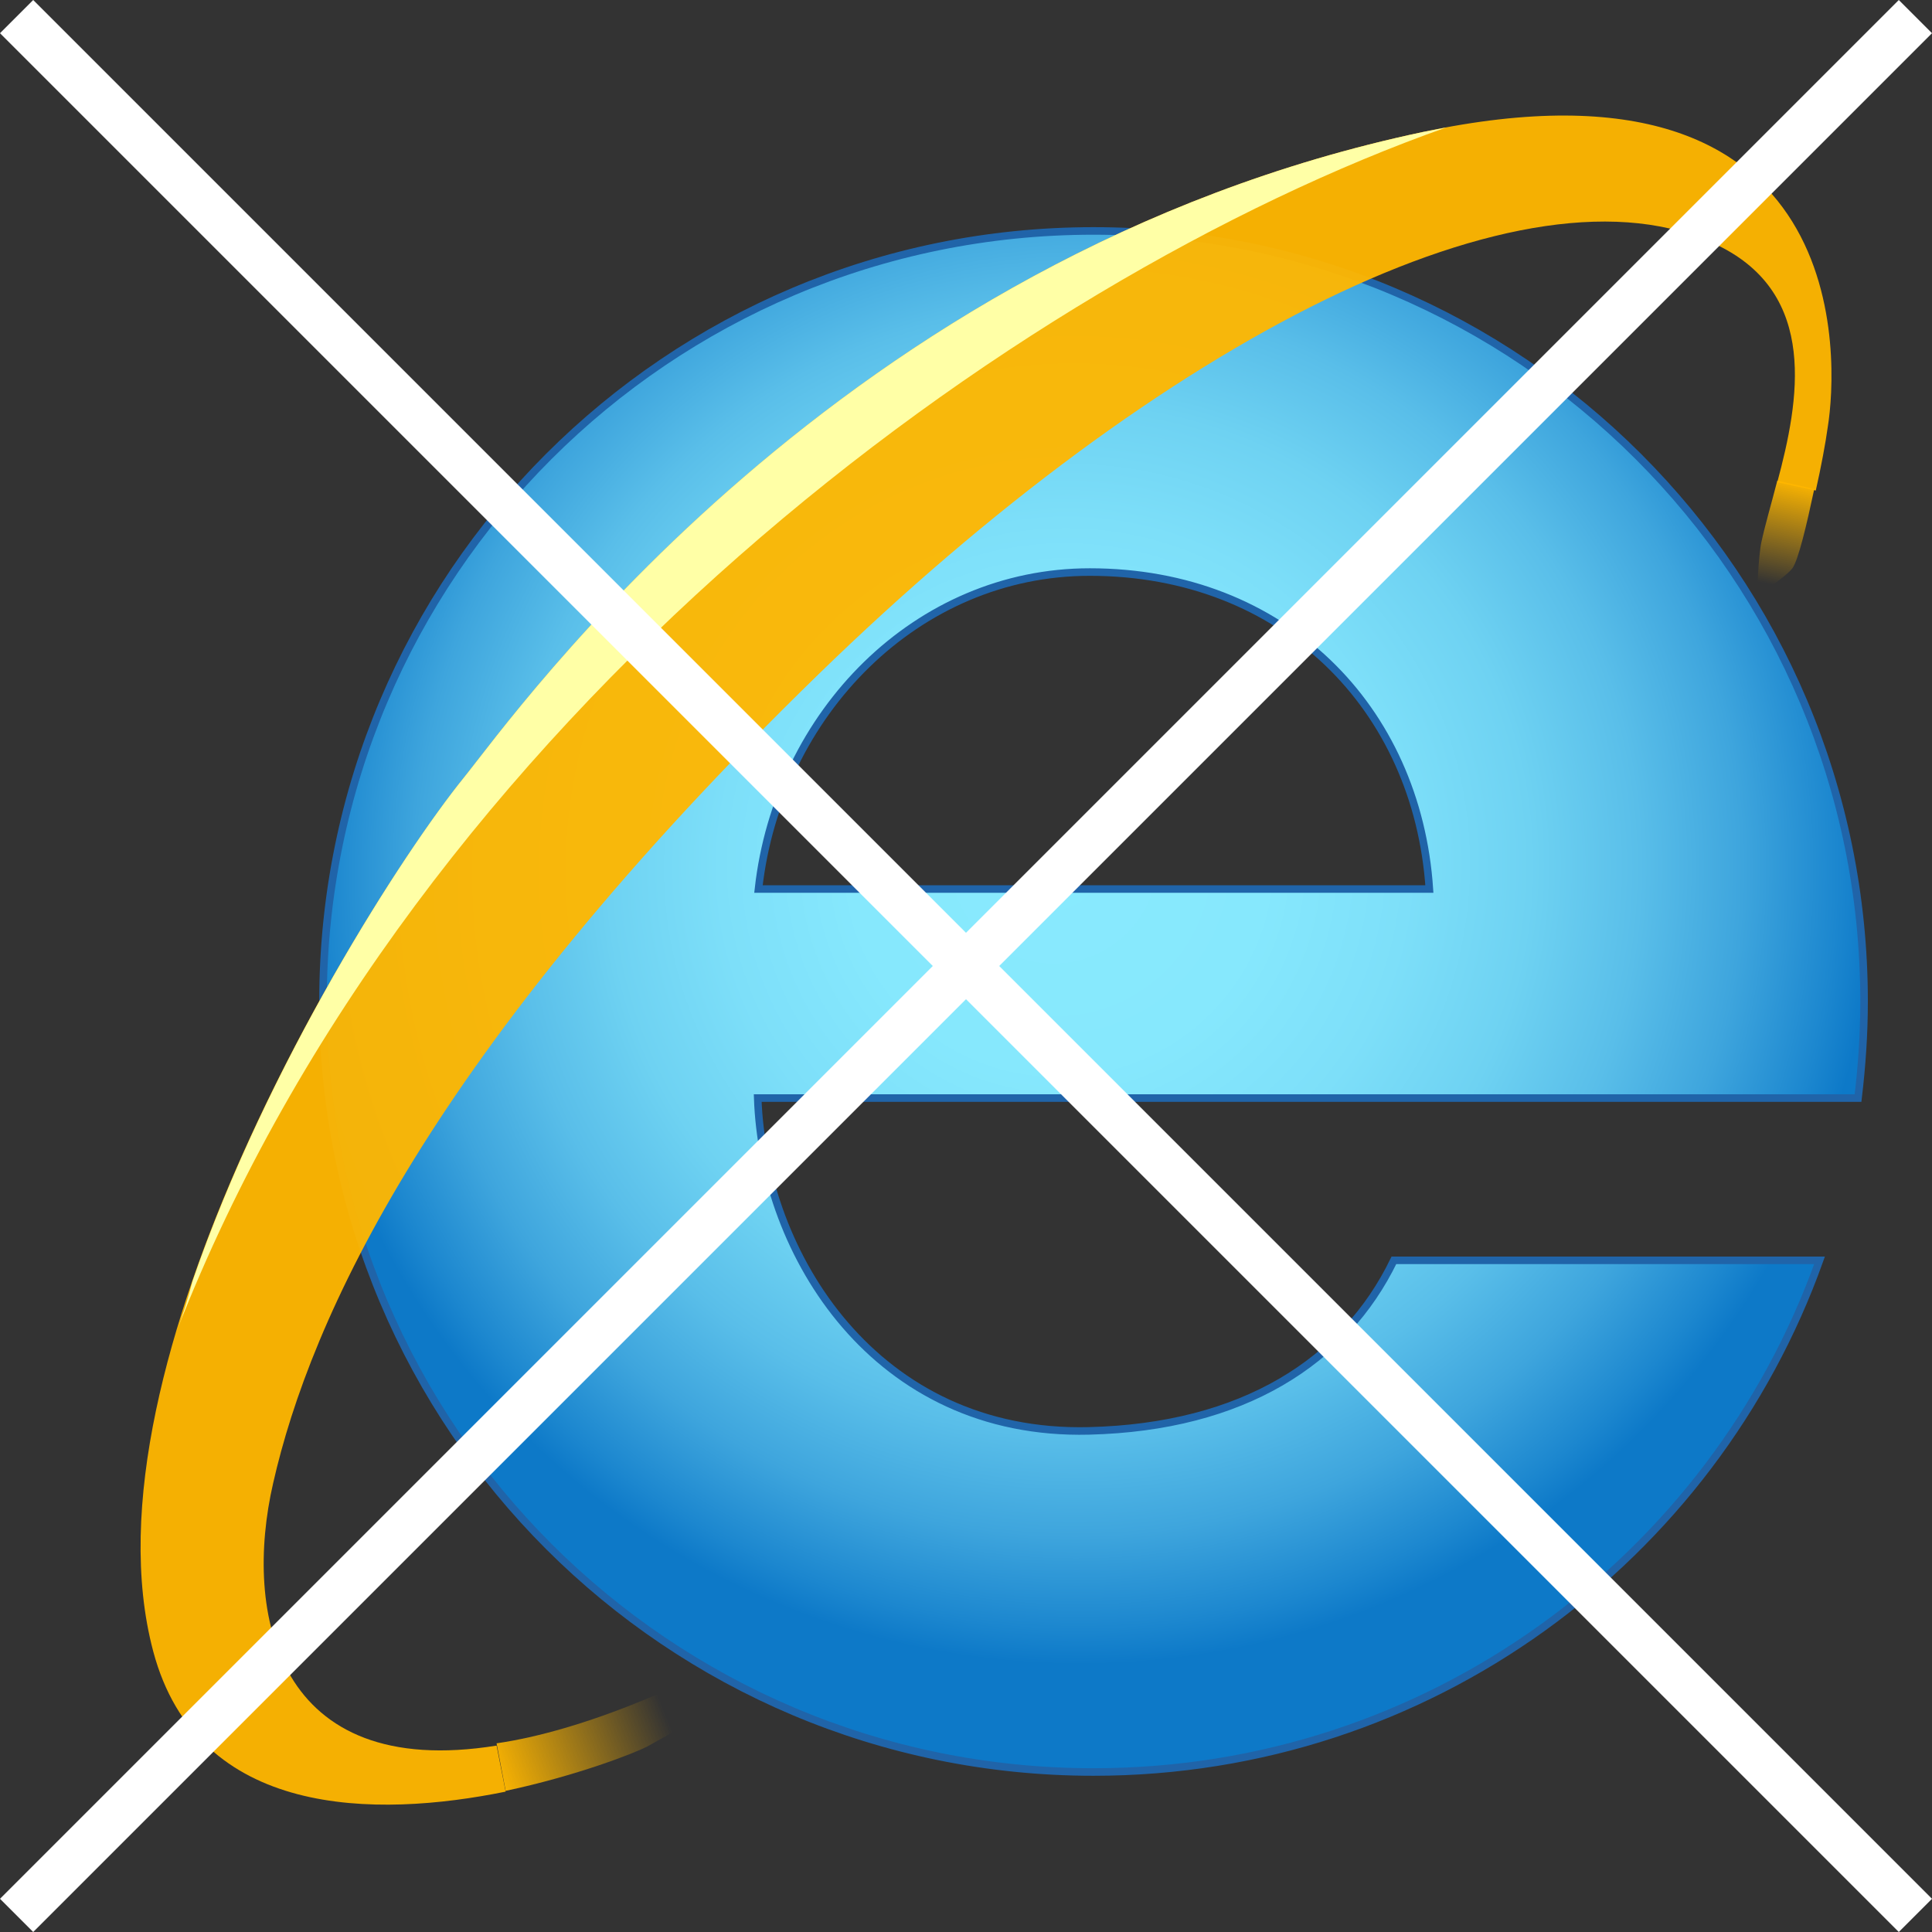<svg xmlns="http://www.w3.org/2000/svg" viewBox="0 0 256 256" style="enable-background:new 0 0 256 256" xml:space="preserve"><rect x="0" y="0" width="256" height="256" fill="#333333" stroke="none"/><radialGradient id="a" cx="134.401" cy="669.735" r="104.426" fx="129.84" fy="667.564" gradientTransform="matrix(.624 .782 .786 -.627 -466.666 430.698)" gradientUnits="userSpaceOnUse"><stop offset="0" style="stop-color:#89eafe"/><stop offset=".262" style="stop-color:#86e8fd"/><stop offset=".436" style="stop-color:#7ddff9"/><stop offset=".583" style="stop-color:#6ed2f2"/><stop offset=".716" style="stop-color:#59bee9"/><stop offset=".84" style="stop-color:#3ea5dd"/><stop offset=".954" style="stop-color:#1c87cf"/><stop offset="1" style="stop-color:#0d79c8"/></radialGradient><path d="M100.5 117.8c2.6-23.3 21-42 43.9-42 25.7 0 43.4 18 45 42h-88.9zm84.2 49.2c-6.5 13.4-20 22.1-40.4 22.6-28.3.7-43.2-23.4-43.9-44.1h145.8c.5-4.2.8-8.4.8-12.8 0-56.4-45.7-102.1-102.1-102.1S42.8 76.3 42.8 132.7s45.7 102.1 102.1 102.1c44.4 0 82.1-28.3 96.2-67.8h-56.4z" style="fill:url(#a);stroke:#2064a9;stroke-miterlimit:10"/><linearGradient id="b" gradientUnits="userSpaceOnUse" x1="237.771" y1="193.744" x2="234.454" y2="178.329" gradientTransform="matrix(1 0 0 -1 0 258)"><stop offset="0" style="stop-color:#ffb700"/><stop offset=".86" style="stop-color:#ffb700;stop-opacity:0"/></linearGradient><path d="M235.5 63.7c-.8 3.1-1.6 5.8-2.1 8.1-.4 1.8-.6 7.1-.6 7.1s3.8-2.4 4.7-3.6c.8-1.1 1.9-5.8 2.9-10.5l-4.9-1.1z" style="fill:url(#b);fill-opacity:.95"/><path d="M240.6 65c.7-3.1 1.3-6.3 1.6-8.5 1.3-8.1 4-51.3-53.7-39-77.4 16.4-120.2 77.1-127 85.5-12.9 16-51.3 77.8-41.2 115.8 5.9 22.2 29.5 22.1 46.7 18.6l-1.2-6.1c-29.2 4.7-33.6-17.5-29.6-34.8 4.9-21.6 20.8-57.1 72.2-107.1 45.6-44.4 94-69.2 119.2-56.9 13.4 6.5 10.8 20.6 7.9 31.4l5.1 1.1z" style="fill:#ffb700;fill-opacity:.95"/><path d="M188.5 17.5C111.1 33.9 68.3 94.6 61.5 103c-8.1 10-26.1 38-36 66.8-.6 2.3-1.3 4.6-2.1 6.6C55.2 94.9 134.2 37.2 191.6 16.9c-1 .2-2.1.4-3.1.6z" style="fill:#ffffa6"/><linearGradient id="c" gradientUnits="userSpaceOnUse" x1="66.388" y1="22.981" x2="87.89" y2="31.609" gradientTransform="matrix(1 0 0 -1 0 258)"><stop offset="0" style="stop-color:#ffb700"/><stop offset="1" style="stop-color:#ffb700;stop-opacity:0"/></linearGradient><path d="M67 237.3c9.4-2 17.1-5 18.8-5.9 1.6-.9 7.1-3.9 12.1-6.9l-4.4-2.5c-2.4.9-5.2 2-8.3 3.3-7.3 3-13.9 4.9-19.4 5.7l1.2 6.3z" style="fill:url(#c);fill-opacity:.95"/><path d="m256 251.6-4.4 4.4L128 132.4 4.4 256 0 251.6 123.6 128 0 4.4 4.4 0 128 123.6 251.6 0l4.4 4.4L132.4 128 256 251.6z" style="fill:#fff"/></svg>